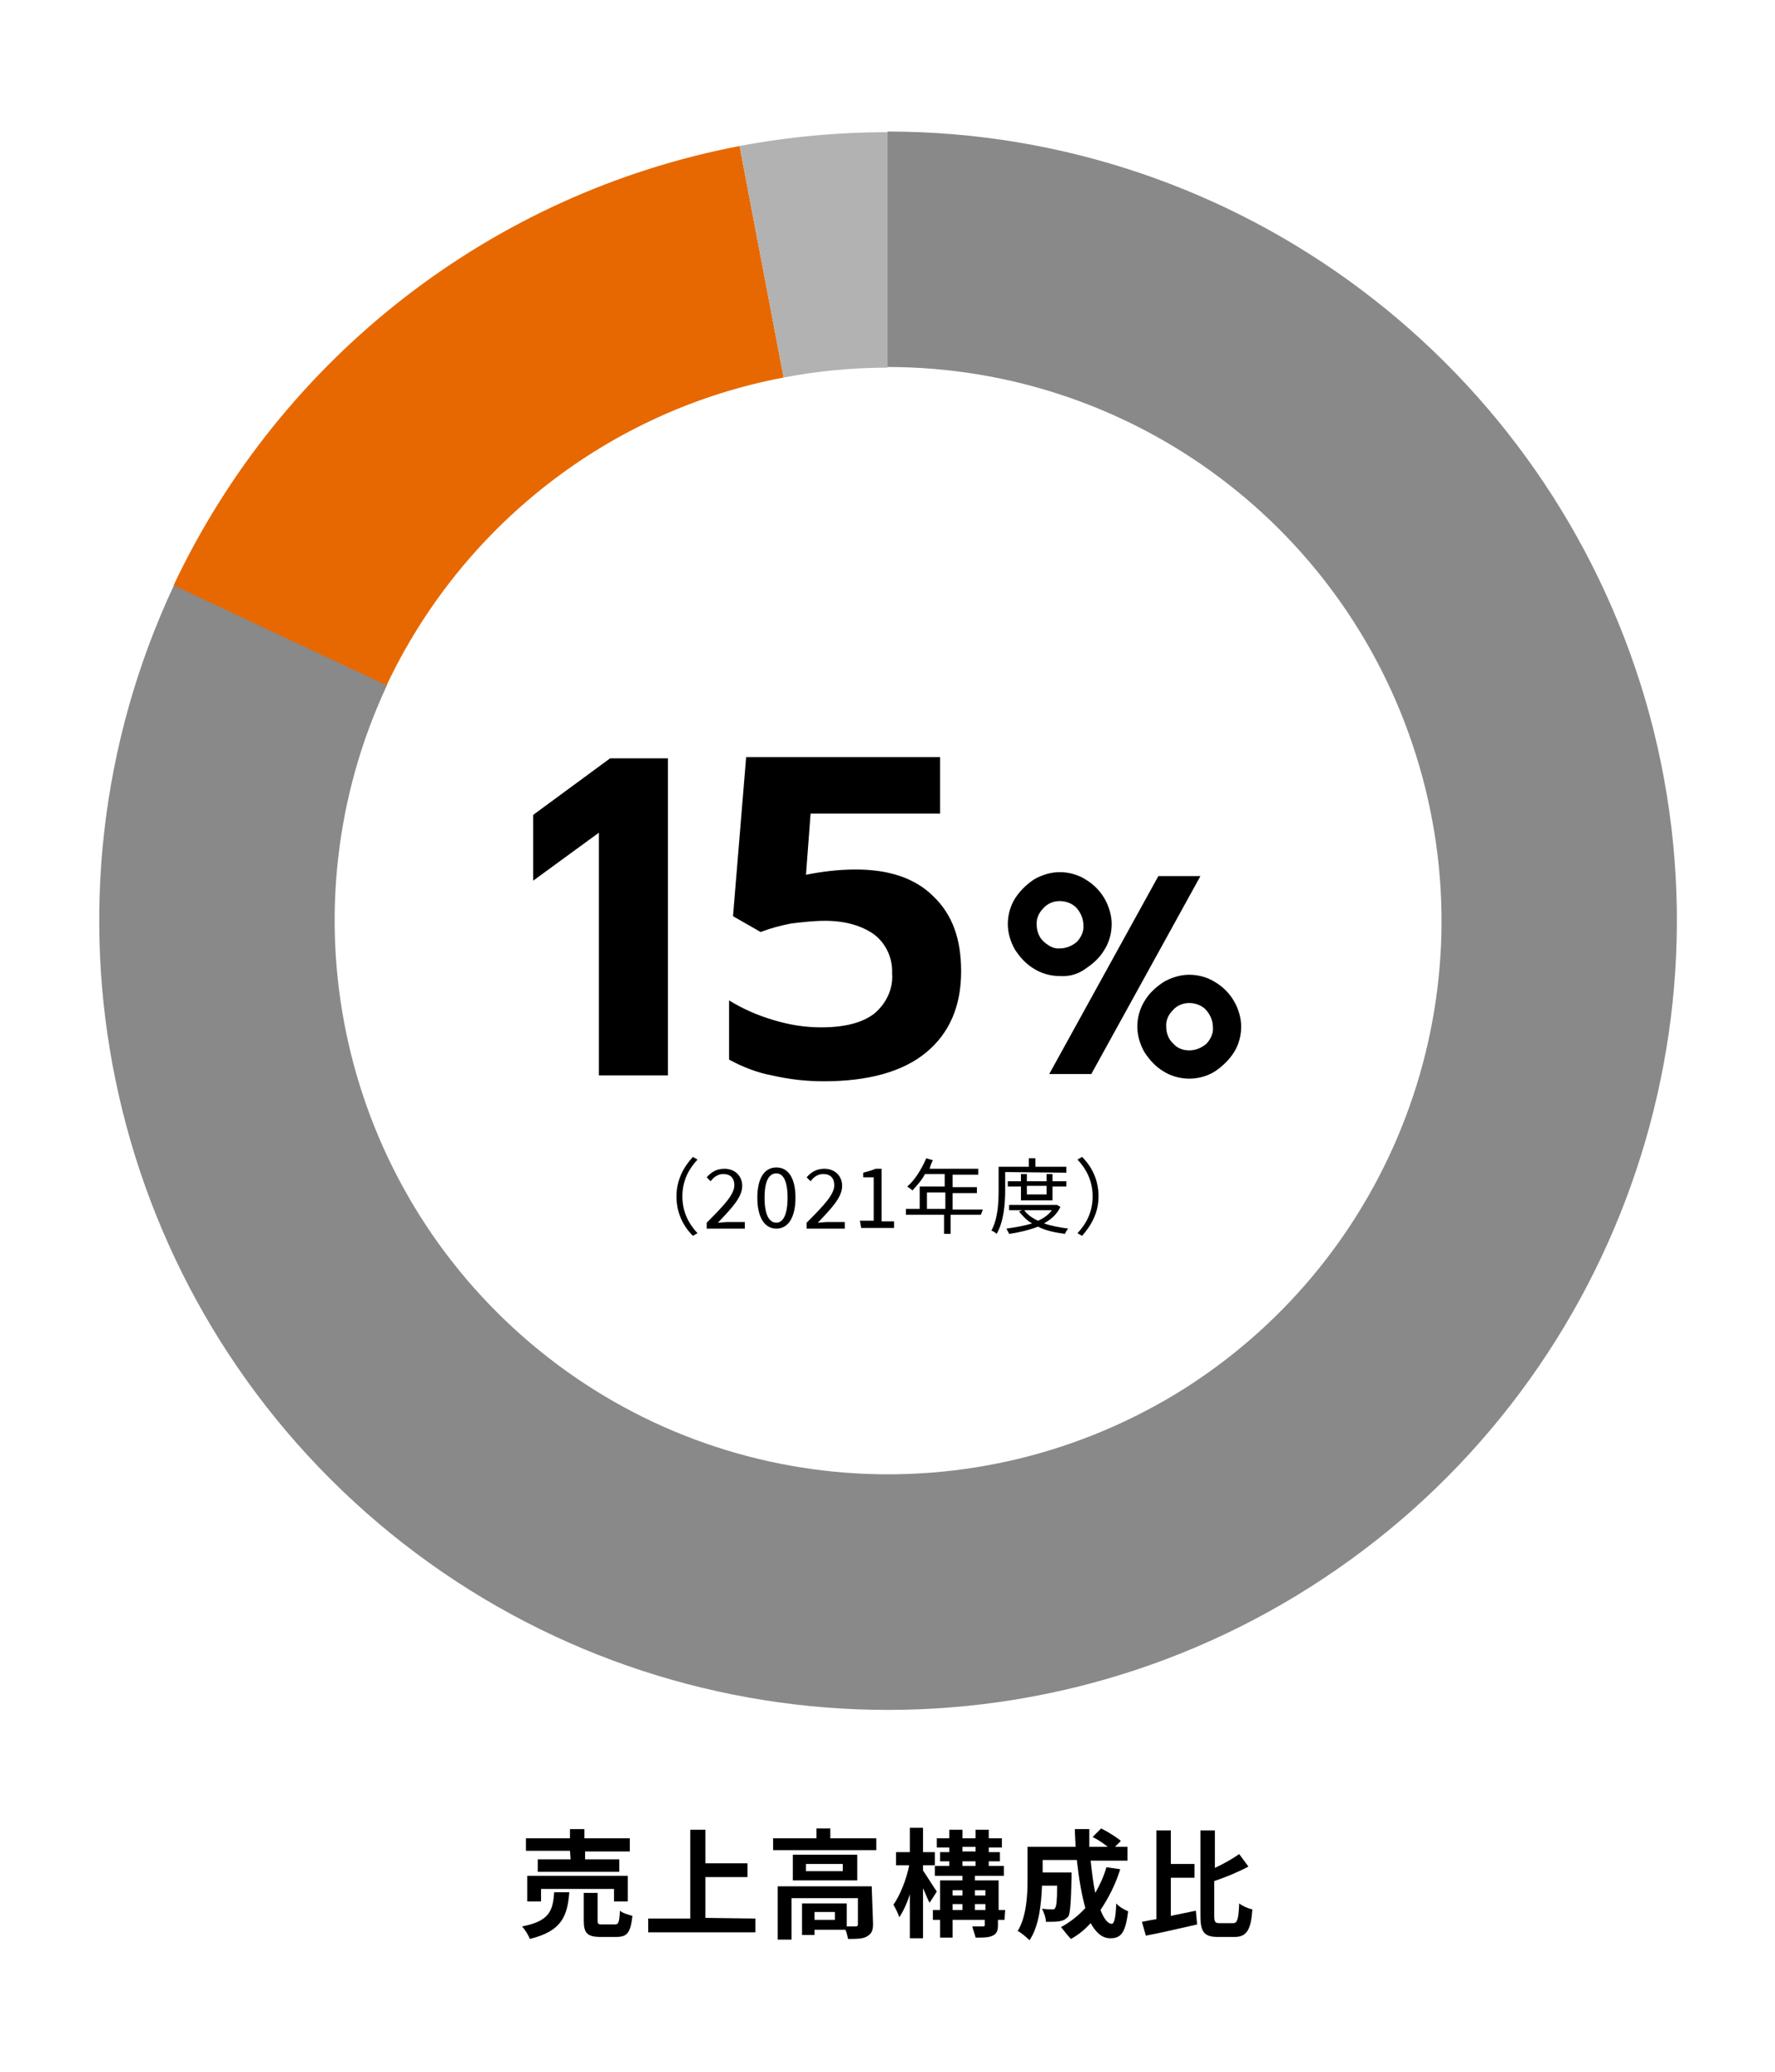 <?xml version="1.0" encoding="utf-8"?>
<!-- Generator: Adobe Illustrator 27.3.1, SVG Export Plug-In . SVG Version: 6.00 Build 0)  -->
<svg version="1.1" id="レイヤー_1" xmlns="http://www.w3.org/2000/svg" xmlns:xlink="http://www.w3.org/1999/xlink" x="0px"
	 y="0px" viewBox="0 0 270 315" style="enable-background:new 0 0 270 315;" xml:space="preserve">
<style type="text/css">
	.st0{enable-background:new    ;}
	.st1{fill:#898989;}
	.st2{fill:#E76800;}
	.st3{fill:#B2B2B2;}
</style>
<g id="グループ_273" transform="translate(-695 -349.296)">
	<g class="st0">
		<path d="M781.6,637c-0.3,3.6-1.1,5.9-6,7.1c-0.2-0.5-0.7-1.4-1.2-1.9c4.2-0.8,4.7-2.4,4.9-5.2L781.6,637L781.6,637z M781.7,630.7
			H775v-1.9h6.7v-1.4h2.2v1.4h6.9v2H784v1.2h5.2v1.9h-12.4v-1.9h5L781.7,630.7L781.7,630.7z M788.4,638.4v-1.9h-11.1v1.9h-2.1v-3.9
			h15.3v3.9H788.4z M788.5,641.9c0.6,0,0.7-0.3,0.8-2.1c0.4,0.4,1.3,0.6,1.9,0.8c-0.3,2.6-0.8,3.2-2.5,3.2h-2.3
			c-2.1,0-2.6-0.6-2.6-2.5v-4.2h2.1v4.2c0,0.5,0.1,0.6,0.7,0.6H788.5z"/>
		<path d="M809.9,641v2.1h-16.3V641h6.4v-13.5h2.3v5.1h6.4v2.1h-6.4v6.2L809.9,641L809.9,641z"/>
		<path d="M828.3,628.8v1.8h-15.7v-1.8h6.6v-1.5h2.1v1.5H828.3z M827.8,641.8c0,1-0.2,1.5-0.9,1.9c-0.6,0.4-1.6,0.4-2.9,0.4
			c-0.1-0.4-0.2-1-0.4-1.4h-4.7v0.8H817v-4.8h6.8v3.5c0.6,0,1.2,0,1.3,0c0.3,0,0.4-0.1,0.4-0.3v-4h-10.1v6.3h-2.1v-8.1h14.3
			L827.8,641.8L827.8,641.8z M825.4,631.3v3.9h-9.8v-3.9H825.4z M823.2,632.7h-5.6v1.1h5.6V632.7z M822,640h-3.1v1.2h3.1V640z"/>
		<path d="M836.4,638.6c-0.3-0.5-0.6-1.4-1-2.2v7.6h-2v-6.7c-0.4,1.3-1,2.6-1.6,3.5c-0.2-0.6-0.6-1.4-0.9-1.9c1-1.4,2-3.9,2.4-6h-2
			v-2h2.1v-3.7h2v3.7h1.8v2h-1.8v0.8c0.5,0.7,1.8,2.8,2.1,3.2L836.4,638.6z M847.8,641.2h-1v0.8c0,0.9-0.2,1.3-0.8,1.6
			c-0.6,0.3-1.4,0.3-2.6,0.3c-0.1-0.5-0.4-1.2-0.5-1.7c0.6,0,1.4,0,1.6,0c0.3,0,0.3-0.1,0.3-0.3v-0.7h-4.9v2.7H838v-2.7h-1.1v-1.5
			h1.1v-4.5h3.4v-0.7h-4.2V633h2.2v-0.7H838v-1.4h1.4v-0.7h-1.9v-1.4h1.9v-1.3h2v1.3h2v-1.3h2v1.3h2v1.4h-2v0.7h1.7v1.4h-1.7v0.7
			h2.3v1.5h-4.4v0.7h3.6v4.5h1L847.8,641.2L847.8,641.2z M839.9,636.7v0.8h1.5v-0.8H839.9z M839.9,639.7h1.5v-0.9h-1.5V639.7z
			 M841.4,630.8h2v-0.7h-2V630.8z M841.4,633h2v-0.7h-2V633z M843.3,636.7v0.8h1.6v-0.8H843.3z M844.9,639.7v-0.9h-1.6v0.9H844.9z"
			/>
		<path d="M865.4,633.5c-0.7,2.3-1.8,4.4-3,6.2c0.5,1.3,1.1,2.1,1.7,2.1c0.4,0,0.6-0.9,0.7-3.1c0.4,0.5,1.3,1,1.8,1.2
			c-0.4,3.3-1.1,4.1-2.7,4.1c-1.3,0-2.2-0.9-3-2.3c-0.9,1-1.9,1.8-3,2.4c-0.4-0.4-1.1-1.3-1.5-1.8c1.3-0.7,2.6-1.7,3.7-2.9
			c-0.6-2.1-1-4.6-1.3-7.3h-5.2v1.9h4.4c0,0,0,0.5,0,0.8c-0.1,3.8-0.2,5.4-0.5,5.9c-0.4,0.4-0.7,0.6-1.3,0.7
			c-0.4,0.1-1.3,0.1-2.1,0.1c0-0.6-0.3-1.4-0.6-2c0.6,0.1,1.3,0.1,1.5,0.1c0.3,0,0.4,0,0.5-0.2c0.2-0.3,0.3-1.1,0.3-3.4h-2.3
			c-0.1,2.6-0.4,6.1-1.9,8.3c-0.4-0.4-1.3-1.2-1.8-1.4c1.3-2.1,1.5-5.3,1.5-7.6v-5.2h7.3c0-0.9-0.1-1.8-0.1-2.7h2.2
			c0,0.9,0,1.8,0,2.7h2.8c-0.6-0.5-1.5-1.1-2.3-1.5l1.3-1.3c1,0.5,2.3,1.3,3,1.9l-0.9,0.9h1.9v2.1h-5.6c0.2,1.8,0.4,3.5,0.7,4.9
			c0.7-1.2,1.3-2.5,1.7-3.9L865.4,633.5z"/>
		<path d="M873.1,640.6c1.3-0.3,2.5-0.5,3.8-0.8l0.2,2.1c-2.7,0.6-5.6,1.3-7.8,1.7l-0.6-2.1c0.6-0.1,1.4-0.3,2.2-0.4v-13.5h2.2v5.1
			h3.6v2.1h-3.6V640.6z M882.6,641.7c0.6,0,0.8-0.6,0.9-3c0.5,0.4,1.4,0.8,2,0.9c-0.2,3-0.8,4.2-2.7,4.2h-2.5
			c-2.1,0-2.7-0.7-2.7-3.2v-13h2.2v5.7c1.3-0.6,2.7-1.4,3.7-2.1l1.4,1.9c-1.5,0.8-3.4,1.6-5.2,2.2v5.2c0,1,0.1,1.2,0.8,1.2H882.6z"
			/>
	</g>
	<path id="パス_3844" d="M786.1,475.9l-10,7.3v-10l11.7-8.6h8.8v48.2h-10.5L786.1,475.9z M820.3,513.7c-2.7,0-5.3-0.3-7.9-0.9
		c-2.2-0.4-4.5-1.3-6.5-2.4v-9c2.1,1.3,4.4,2.3,6.8,3c2.3,0.7,4.7,1.1,7.2,1.1c3.6,0,6.3-0.7,8.1-2.1c1.8-1.5,2.9-3.8,2.7-6.1
		c0.1-2.3-0.9-4.5-2.7-5.9c-1.8-1.3-4.3-2.1-7.5-2.1c-1.7,0-3.4,0.2-5.1,0.4c-1.6,0.3-3.1,0.7-4.7,1.3l-4.2-2.4l2-24.2H838v8.6
		h-19.7l-0.7,9.3c2.5-0.5,5-0.8,7.6-0.8c5,0,9,1.3,11.8,4.1c2.9,2.8,4.2,6.5,4.2,11.4c0,5.3-1.8,9.4-5.3,12.3
		C832.4,512.2,827.2,513.7,820.3,513.7L820.3,513.7z M856.2,497.7c-1.4,0-2.8-0.4-3.9-1.1c-1.2-0.7-2.1-1.7-2.9-2.9
		c-0.7-1.2-1.1-2.6-1.1-3.9c0-1.4,0.4-2.8,1.1-3.9s1.7-2.1,2.9-2.9c1.2-0.7,2.6-1.1,3.9-1.1c1.4,0,2.8,0.4,3.9,1.1
		c1.2,0.7,2.2,1.7,2.9,2.9c0.7,1.2,1.1,2.6,1.1,3.9c0,1.4-0.4,2.8-1.1,3.9c-0.7,1.2-1.7,2.1-2.9,2.9
		C859,497.4,857.7,497.8,856.2,497.7z M871.2,482.5h6.4L861,512.6h-6.4L871.2,482.5z M856.2,493.5c1,0,1.9-0.4,2.6-1
		c0.6-0.6,1.1-1.6,1-2.5c0-1-0.4-1.9-1-2.6c-0.6-0.7-1.6-1.1-2.6-1.1c-1,0-1.9,0.4-2.5,1.1c-0.7,0.7-1.1,1.6-1,2.6
		c0,0.9,0.4,1.9,1.1,2.5C854.5,493.1,855.3,493.6,856.2,493.5z M875.9,513.3c-1.4,0-2.8-0.4-3.9-1.1c-1.2-0.7-2.1-1.7-2.9-2.9
		c-0.7-1.2-1.1-2.6-1.1-3.9c0-1.4,0.4-2.8,1.1-3.9c0.7-1.2,1.7-2.1,2.9-2.9c1.2-0.7,2.6-1.1,3.9-1.1c1.4,0,2.8,0.4,3.9,1.1
		c1.2,0.7,2.2,1.7,2.9,2.9c0.7,1.2,1.1,2.6,1.1,3.9c0,1.4-0.4,2.8-1.1,3.9s-1.7,2.1-2.9,2.9C878.7,512.9,877.3,513.3,875.9,513.3z
		 M875.9,509c1,0,1.9-0.4,2.6-1c0.6-0.6,1.1-1.6,1-2.5c0-1-0.4-1.9-1-2.6c-0.6-0.7-1.6-1.1-2.6-1.1s-1.9,0.4-2.5,1.1
		c-0.7,0.7-1.1,1.6-1,2.6c0,0.9,0.4,1.9,1.1,2.5C874.1,508.7,875,509,875.9,509L875.9,509z"/>
	<g id="Ring_Chart0" transform="translate(-187.996 -1851.704)">
		<g id="Ring_Chart2">
			<path id="パス_314" class="st1" d="M1018,2221c53.4,0,100.3,35.3,115.3,86.5c14.9,51.2-5.9,106.2-51,134.8
				c-45,28.6-103.6,24-143.6-11.3c-40-35.3-51.9-92.8-29.2-141.1l32.4,15.2c-15.9,33.9-7.6,74.2,20.5,99c28.1,24.8,69.1,28,100.8,8
				c31.6-20.1,46.2-58.6,35.7-94.6c-10.5-36-43.4-60.7-80.9-60.7L1018,2221L1018,2221z"/>
			<path id="パス_315" class="st2" d="M909.4,2290c16.4-34.7,48.4-59.6,86.1-66.8l6.7,35.2c-26.5,5-48.9,22.5-60.4,46.8
				L909.4,2290z"/>
			<path id="パス_316" class="st3" d="M995.5,2223.2c7.4-1.4,15-2.1,22.5-2.1v35.8c-5.3,0-10.6,0.5-15.8,1.5L995.5,2223.2z"/>
		</g>
	</g>
	<g class="st0">
		<path d="M800.4,525.2l0.7,0.4c-1.4,1.5-2.3,3.3-2.3,5.6s0.9,4.1,2.3,5.6l-0.7,0.4c-1.5-1.5-2.5-3.5-2.5-6S799,526.7,800.4,525.2z"
			/>
		<path d="M802.5,535.2c2.7-2.7,4.2-4.3,4.2-5.7c0-1-0.5-1.7-1.7-1.7c-0.7,0-1.4,0.4-1.9,1.1l-0.6-0.6c0.7-0.8,1.5-1.3,2.7-1.3
			c1.6,0,2.7,1.1,2.7,2.6c0,1.7-1.5,3.3-3.7,5.6c0.4,0,1-0.1,1.5-0.1h2.6v1h-5.8L802.5,535.2L802.5,535.2z"/>
		<path d="M810.2,531.4c0-3,1.1-4.6,2.9-4.6s2.9,1.6,2.9,4.6c0,3-1.1,4.7-2.9,4.7C811.3,536.1,810.2,534.4,810.2,531.4z
			 M814.8,531.4c0-2.6-0.7-3.7-1.7-3.7c-1.1,0-1.8,1.1-1.8,3.7c0,2.6,0.7,3.8,1.8,3.8C814.1,535.2,814.8,534,814.8,531.4z"/>
		<path d="M817.7,535.2c2.7-2.7,4.2-4.3,4.2-5.7c0-1-0.5-1.7-1.7-1.7c-0.7,0-1.4,0.4-1.9,1.1l-0.6-0.6c0.7-0.8,1.5-1.3,2.7-1.3
			c1.6,0,2.7,1.1,2.7,2.6c0,1.7-1.5,3.3-3.7,5.6c0.4,0,1-0.1,1.5-0.1h2.6v1h-5.8L817.7,535.2L817.7,535.2z"/>
		<path d="M825.8,534.9h2.1v-6.6h-1.6v-0.7c0.8-0.2,1.4-0.4,1.9-0.6h0.9v8h1.9v1h-5L825.8,534.9L825.8,534.9z"/>
		<path d="M844.2,534h-4.6v2.9h-1V534h-5.8v-0.9h2.1v-3.4h3.8v-1.9h-3c-0.5,1-1.3,1.8-1.9,2.5c-0.2-0.2-0.5-0.4-0.8-0.6
			c1.2-1,2.2-2.7,2.9-4.3l1,0.3c-0.2,0.4-0.4,0.9-0.5,1.3h7.4v0.9h-3.9v1.9h3.7v0.9h-3.7v2.5h4.6L844.2,534L844.2,534z M838.8,533.1
			v-2.5H836v2.5H838.8z"/>
		<path d="M847.9,527.5v2.8c0,2-0.2,4.7-1.3,6.6c-0.2-0.2-0.5-0.4-0.8-0.5c1-1.8,1.1-4.3,1.1-6.1v-3.6h4.6v-1.3h1v1.3h4.7v0.9
			L847.9,527.5L847.9,527.5z M856.3,532.8c-0.5,1.1-1.4,1.9-2.5,2.5c1.1,0.4,2.3,0.6,3.7,0.8c-0.2,0.2-0.4,0.5-0.5,0.8
			c-1.5-0.2-3-0.5-4.1-1.1c-1.3,0.5-2.9,0.9-4.4,1.1c-0.1-0.3-0.3-0.5-0.4-0.8c1.3-0.2,2.7-0.4,3.9-0.8c-0.8-0.4-1.4-1.1-2-1.8
			l0.5-0.2h-2v-0.8h7.1h0.2L856.3,532.8z M850.3,531.8v-2.1h-2v-0.8h2v-1.1h0.9v1.1h3v-1.1h0.9v1.1h2.1v0.8h-2.1v2.1H850.3z
			 M850.8,533.3c0.4,0.6,1.2,1.2,2.1,1.6c0.9-0.4,1.6-0.9,2.1-1.6H850.8z M851.2,529.6v1.3h3v-1.3H851.2z"/>
		<path d="M859.6,537.2l-0.7-0.4c1.4-1.5,2.3-3.3,2.3-5.6s-0.9-4.1-2.3-5.6l0.7-0.4c1.5,1.5,2.5,3.5,2.5,6S861,535.6,859.6,537.2z"
			/>
	</g>
</g>
</svg>
